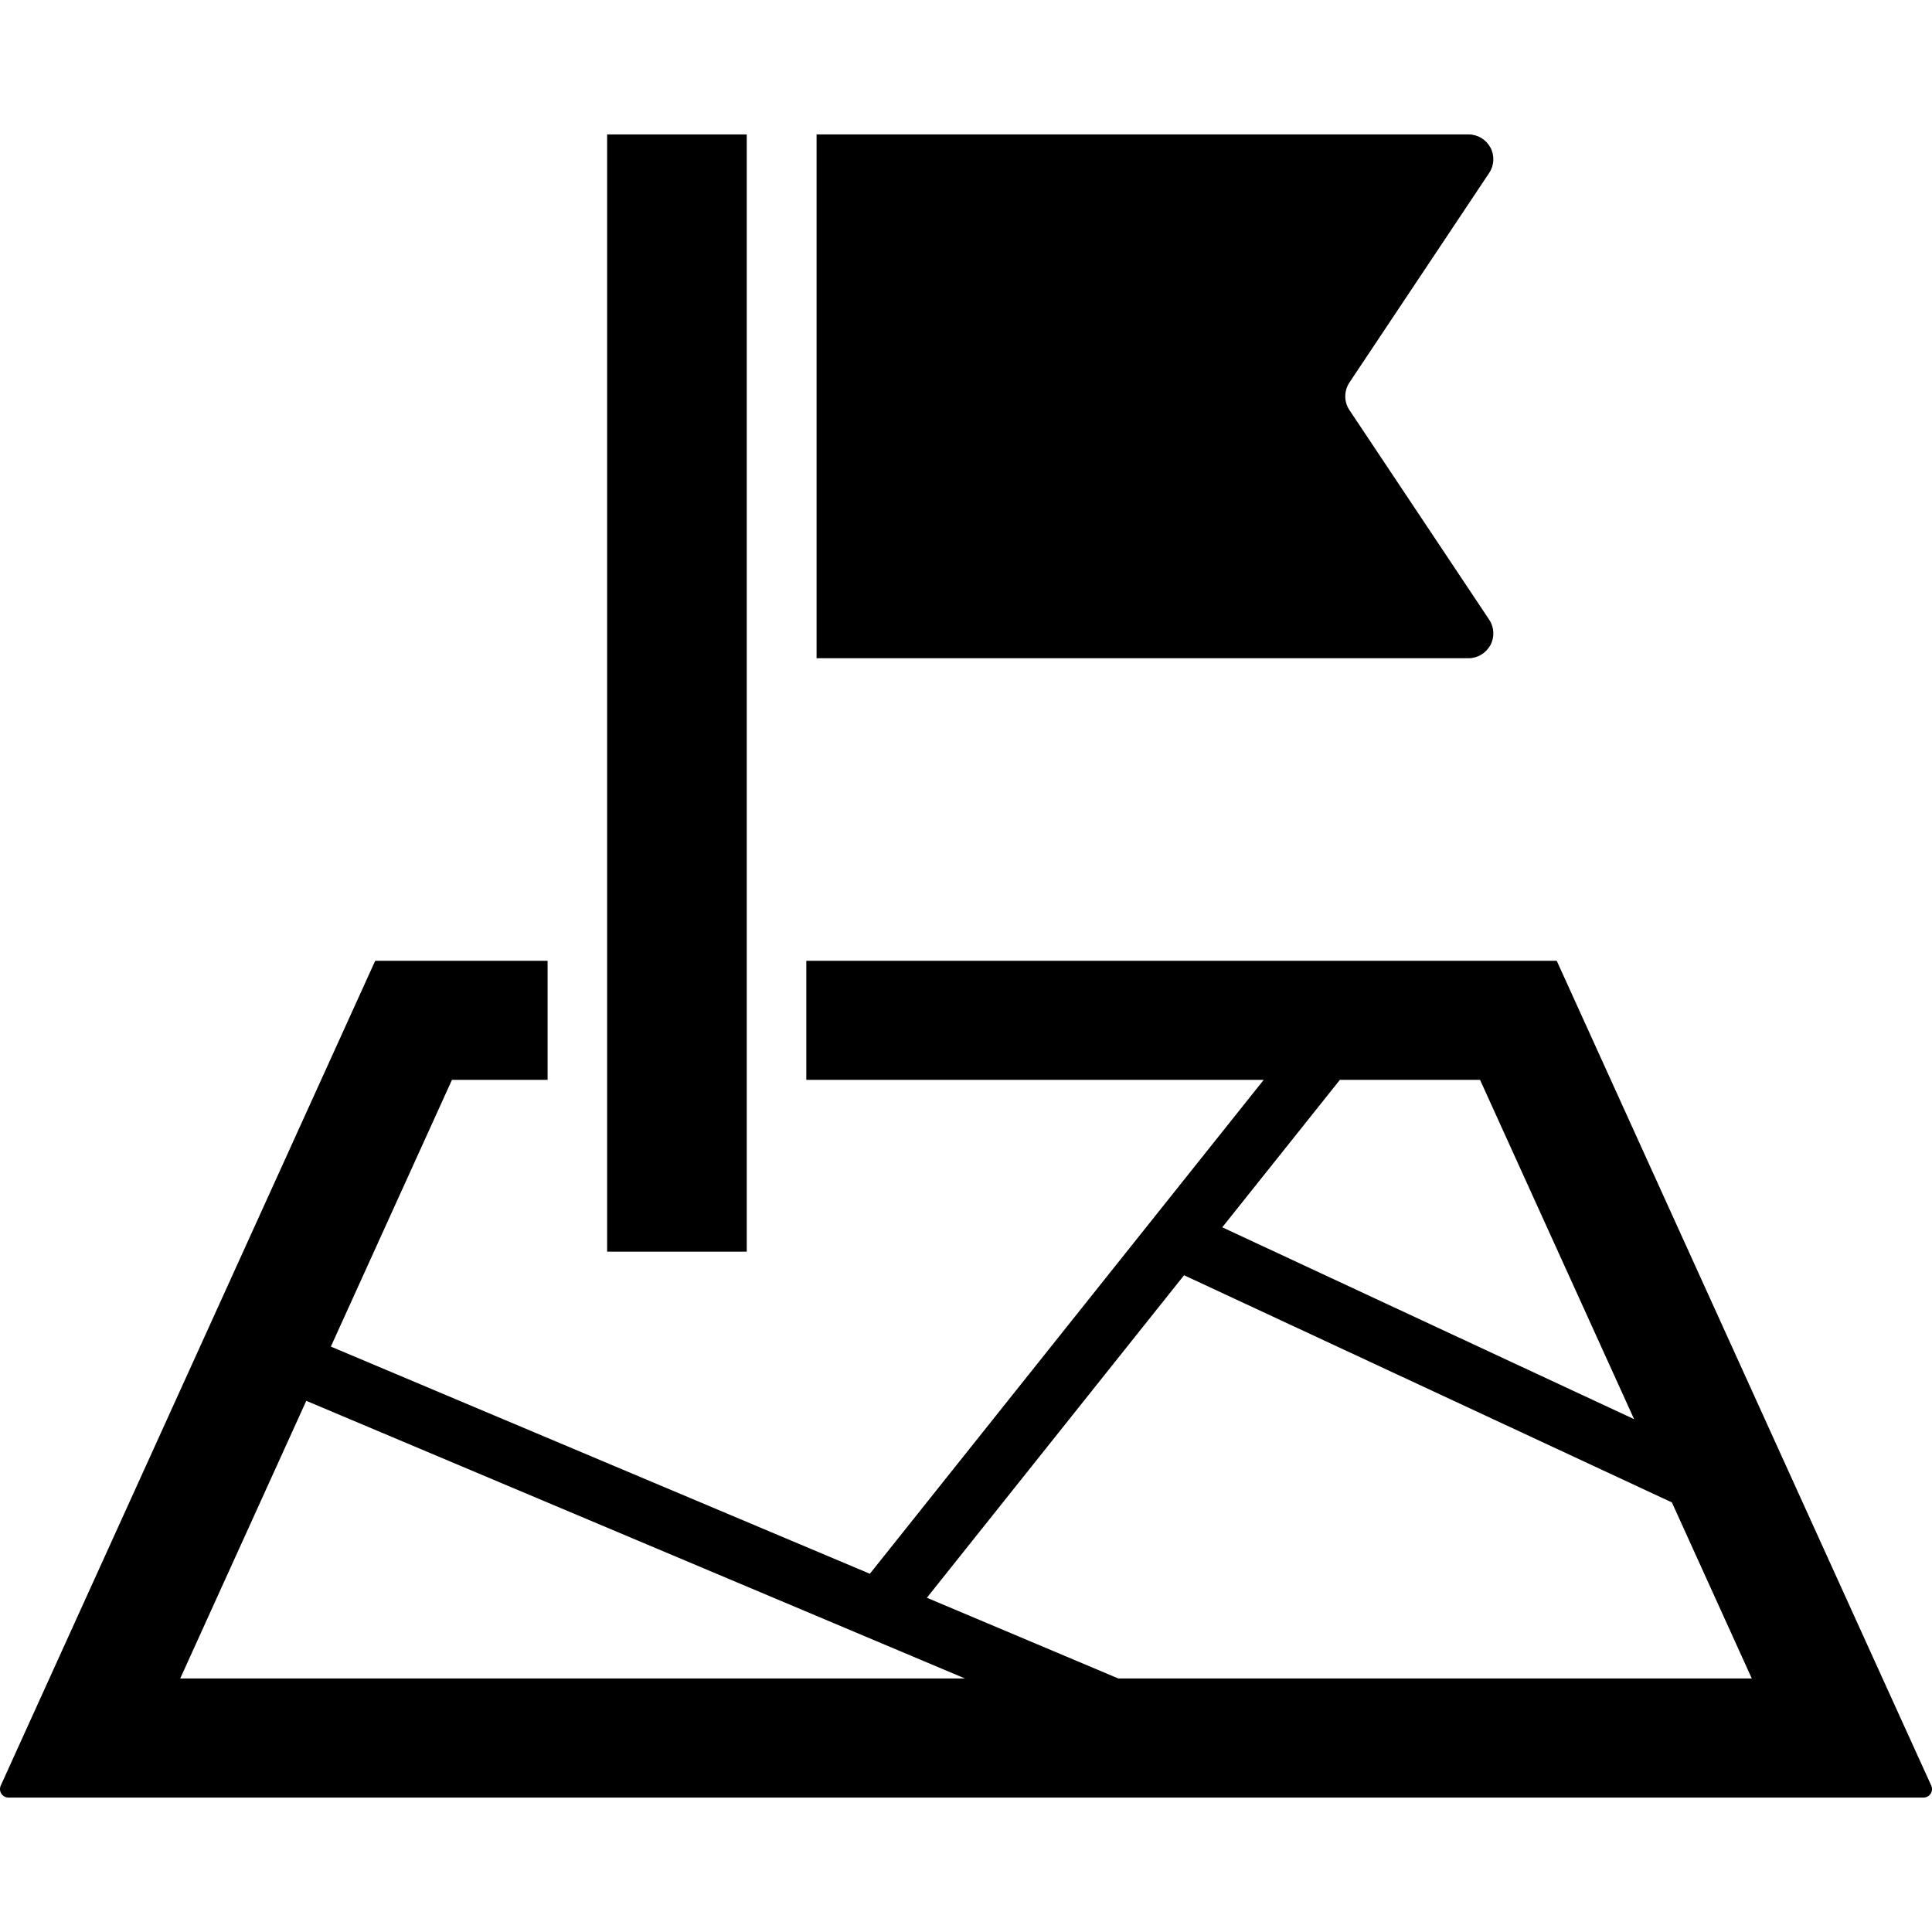 <?xml version="1.0" encoding="utf-8"?>

<!DOCTYPE svg PUBLIC "-//W3C//DTD SVG 1.1//EN" "http://www.w3.org/Graphics/SVG/1.1/DTD/svg11.dtd">

<svg version="1.1" id="_x32_" xmlns="http://www.w3.org/2000/svg" xmlns:xlink="http://www.w3.org/1999/xlink" 
	 width="800px" height="800px" viewBox="0 0 512 512"  xml:space="preserve">
<style type="text/css">
<![CDATA[
	.st0{fill:#000000;}
]]>
</style>
<g>
	<path class="st0" d="M394.977,170.953c1.141-2.109,1.016-4.719-0.328-6.734l-37.047-55.563c-1.453-2.188-1.453-5.063,0-7.266
		l37.047-55.563c1.344-2.016,1.469-4.609,0.328-6.734c-1.156-2.125-3.375-3.469-5.781-3.469H216.398v138.813h172.797
		C391.602,174.438,393.82,173.078,394.977,170.953z"/>
	<path class="st0" d="M511.805,473.203l-8.703-19.141l-90.547-199.438H295.633h-9.344H213.68v31.547h54.031h46.5h20.688
		L230.523,417.063L87.68,356.859l32.094-70.688h25.344v-31.547H99.43L0.195,473.203c-0.313,0.703-0.25,1.5,0.156,2.141
		c0.422,0.641,1.125,1.031,1.891,1.031h507.516c0.766,0,1.469-0.391,1.891-1.031C512.055,474.703,512.117,473.906,511.805,473.203z
		 M355.086,286.172h37.141l40.828,89.922L323.914,325.25L355.086,286.172z M47.758,444.813l33.406-73.578l174.563,73.578H47.758z
		 M296.367,444.813l-50.734-21.391l68.156-85.469l129.281,60.203l21.172,46.656H296.367z"/>
	<rect x="160.898" y="35.625" class="st0" width="37" height="296.078"/>
</g>
</svg>